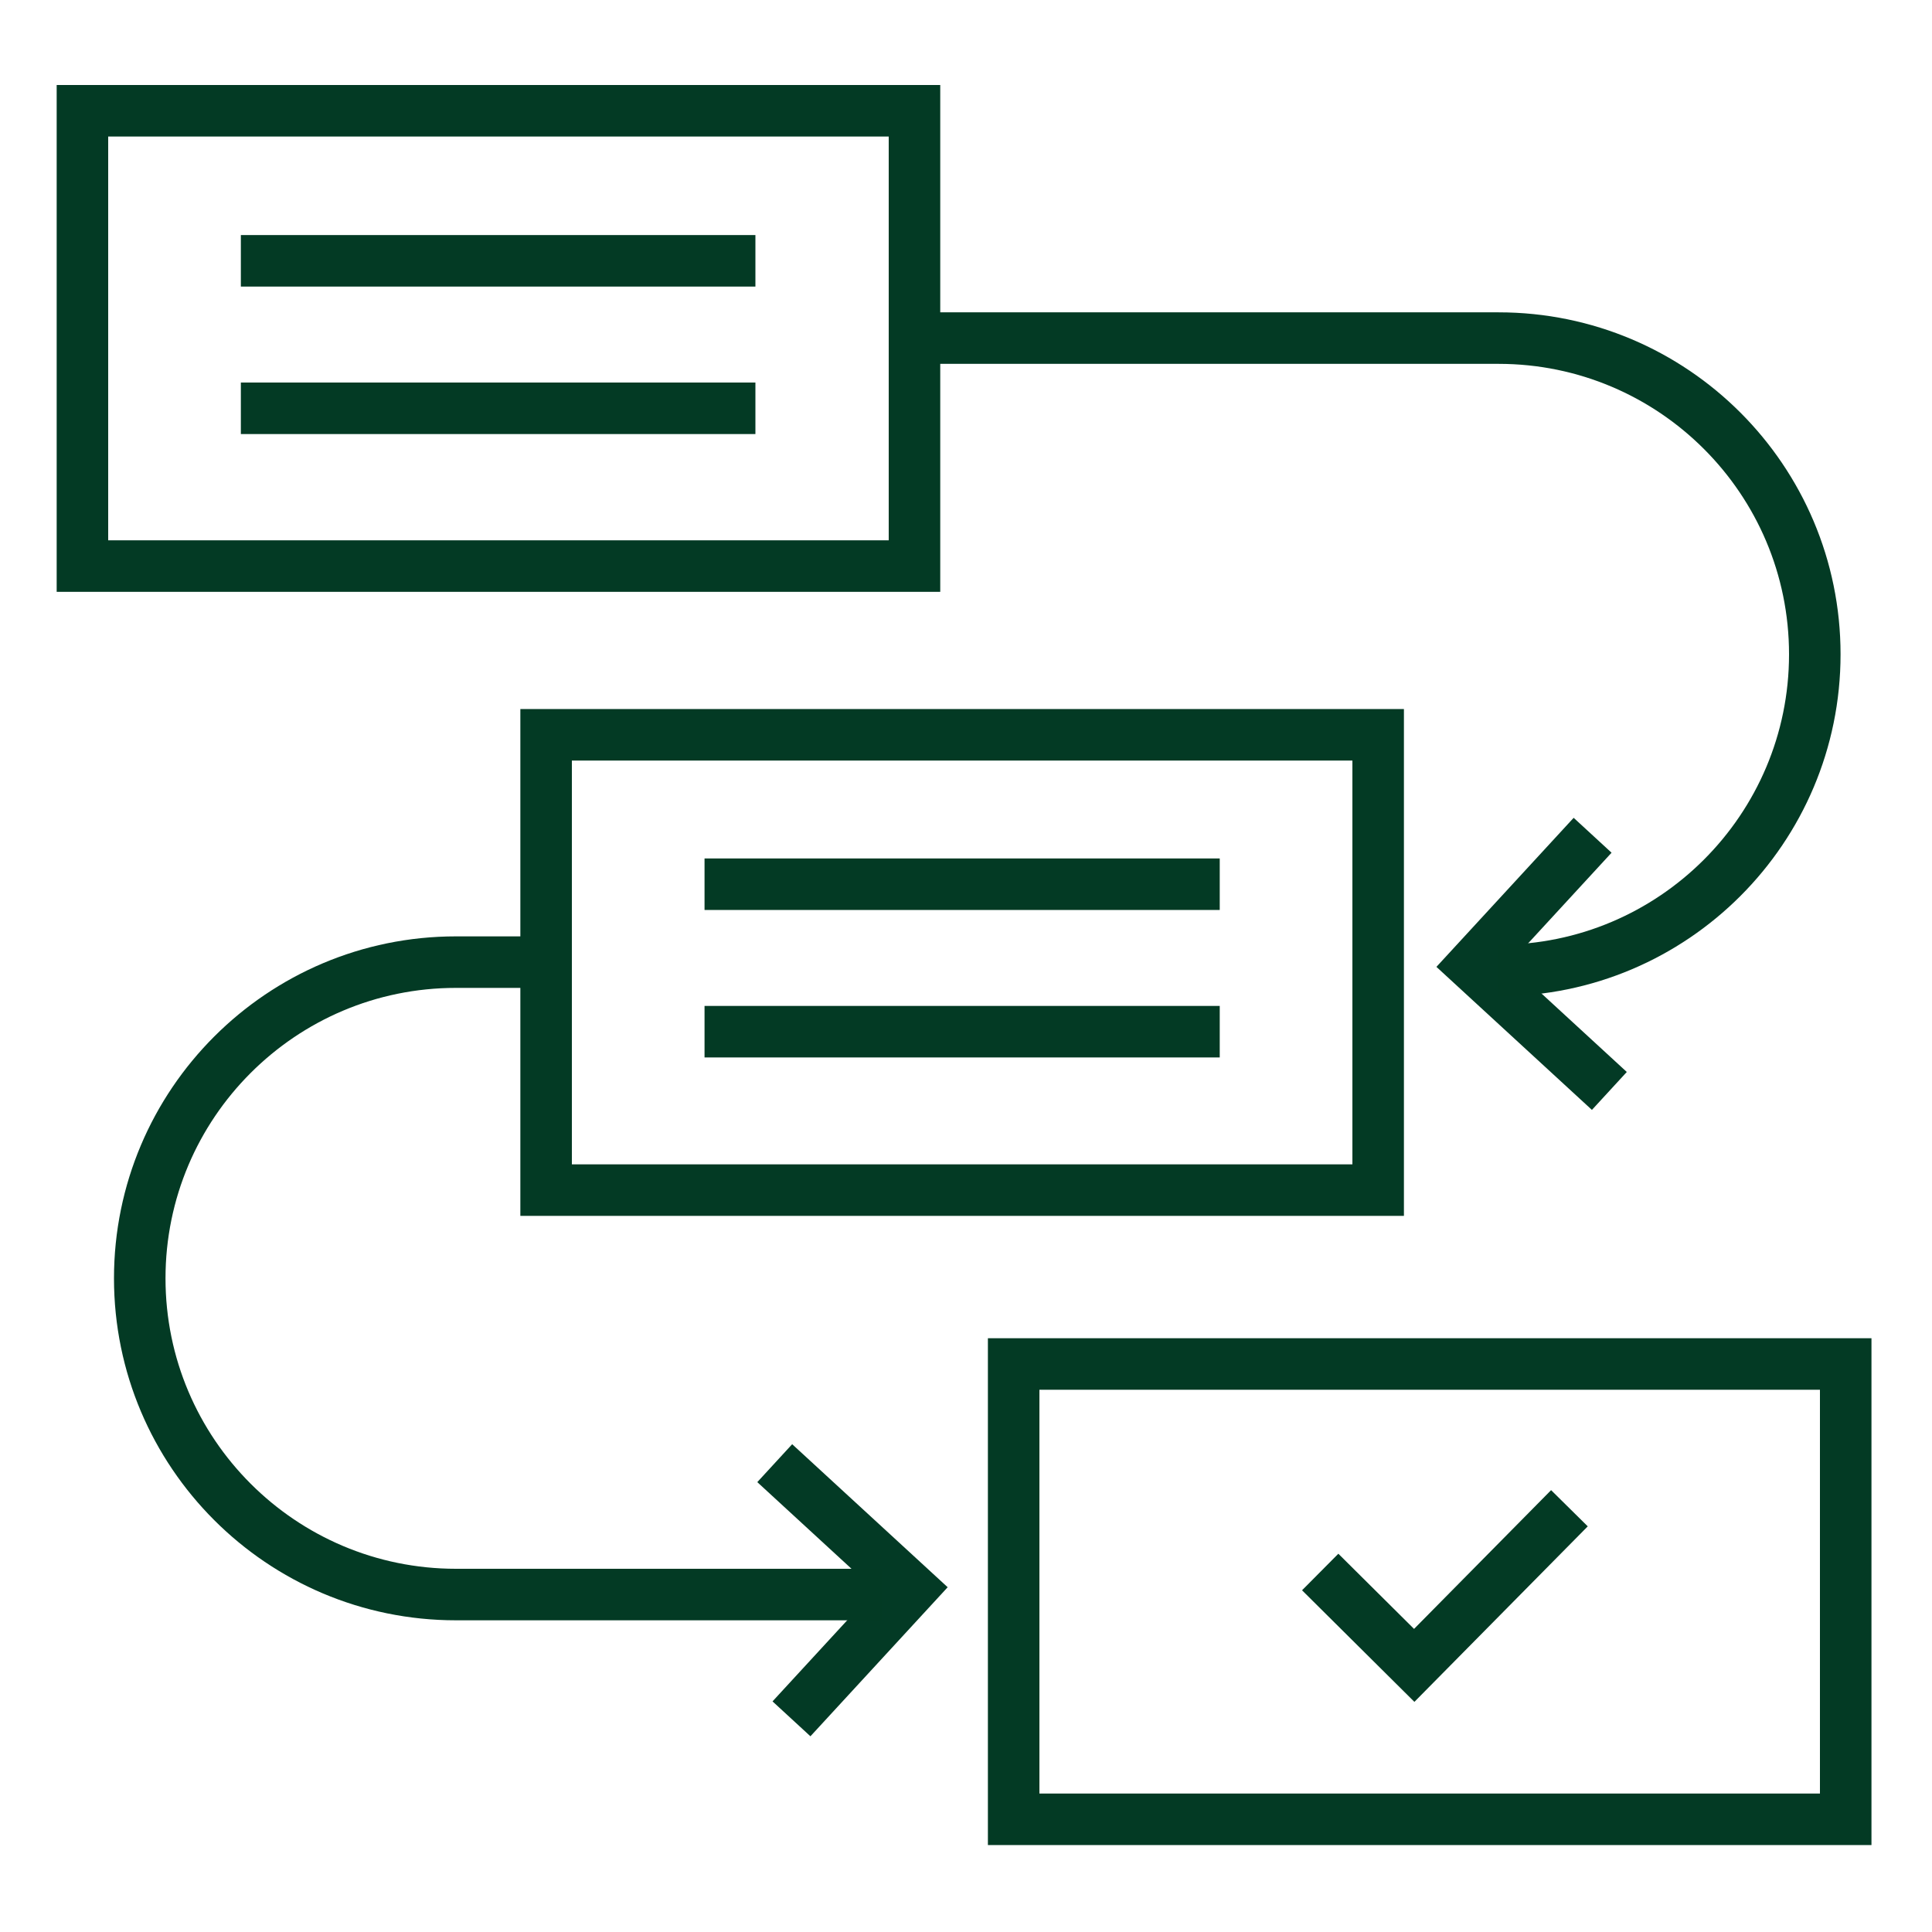 <?xml version="1.0" encoding="UTF-8"?>
<svg xmlns="http://www.w3.org/2000/svg" version="1.1" viewBox="0 0 300 300">
  <defs>
    <style>
      .cls-1 {
        stroke: #033a25;
      }

      .cls-1, .cls-2 {
        fill: none;
        stroke-miterlimit: 10;
        stroke-width: 8px;
      }

      .cls-2 {
        stroke: #033a24;
      }
    </style>
  </defs>
  <!-- Generator: Adobe Illustrator 28.7.2, SVG Export Plug-In . SVG Version: 1.2.0 Build 154)  -->
  <g>
    <g id="Calque_1">
      <polyline class="cls-1" points="249.9 169.4 228.7 149.9 247.3 129.7"/>
      <g>
        <rect class="cls-2" x="12.8" y="17.2" width="129.2" height="70.7"/>
        <line class="cls-2" x1="37.4" y1="40.5" x2="117.3" y2="40.5"/>
        <line class="cls-2" x1="37.4" y1="63.4" x2="117.3" y2="63.4"/>
      </g>
      <g>
        <rect class="cls-2" x="84.8" y="114.1" width="129.2" height="70.7"/>
        <line class="cls-2" x1="109.4" y1="137.3" x2="189.4" y2="137.3"/>
        <line class="cls-2" x1="109.4" y1="160.2" x2="189.4" y2="160.2"/>
      </g>
      <g>
        <rect class="cls-2" x="157.4" y="211.8" width="129.2" height="70.7"/>
        <polyline class="cls-2" points="243.7 234.2 219.6 258.6 205 244.1"/>
      </g>
      <path class="cls-2" d="M232.7,150.7c27.1,0,49.1-22,49.1-49.1s-22-49.1-49.1-49.1h-88"/>
      <polyline class="cls-1" points="120.3 227.2 141.5 246.7 122.9 266.9"/>
      <path class="cls-2" d="M136.9,247.6h-66.1c-27.1,0-49.1-22-49.1-49.1,0-27.1,22-49.1,49.1-49.1h13.7"/>
    </g>
  </g>
</svg>